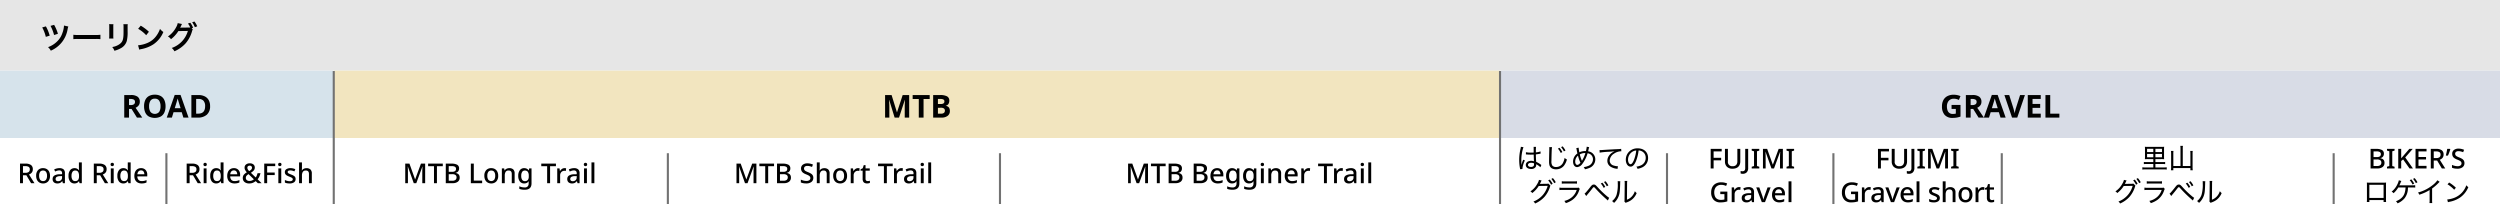 <svg xmlns="http://www.w3.org/2000/svg" width="1187.4" height="97.052" viewBox="0 0 1187.4 97.052"><g transform="translate(-3557.358 241)"><path d="M71.941,9.567v1.417H68.665a7.418,7.418,0,0,1-1.222-.065v1.04a8.554,8.554,0,0,1,1.222-.065h3.276v1.638H68.158a9.8,9.8,0,0,1-1.43-.078v1.092a10.421,10.421,0,0,1,1.456-.091h8.7a10.046,10.046,0,0,1,1.43.091V13.454a9.762,9.762,0,0,1-1.4.078H72.929V11.894h3.432a8.285,8.285,0,0,1,1.2.065v-1.04a7.162,7.162,0,0,1-1.2.065H72.929V9.567h2.678a10.231,10.231,0,0,1,1.482.065,10.641,10.641,0,0,1-.052-1.365V5.1A11.27,11.27,0,0,1,77.089,3.7a10.247,10.247,0,0,1-1.469.065H69.38A9.617,9.617,0,0,1,67.937,3.7a12.349,12.349,0,0,1,.052,1.417V8.267a11.458,11.458,0,0,1-.052,1.365,12.859,12.859,0,0,1,1.5-.065Zm0-4.888V6.226H68.977V4.679Zm.988,0h3.12V6.226h-3.12ZM71.941,7.11V8.7H68.977V7.11Zm.988,0h3.12V8.7h-3.12ZM84.85,12.83H81.444V6.941a8.912,8.912,0,0,1,.065-1.261h-1.2A9.2,9.2,0,0,1,80.4,6.967V13.48a9.815,9.815,0,0,1-.091,1.378h1.131v-1.04h8.112v1.04h1.131a8.534,8.534,0,0,1-.091-1.43V6.915a7.981,7.981,0,0,1,.078-1.235h-1.2A7.906,7.906,0,0,1,89.556,6.9V12.83H85.929V4.523a5.978,5.978,0,0,1,.091-1.235H84.759a7.245,7.245,0,0,1,.091,1.235ZM62.373,19.678a9.074,9.074,0,0,1,1.352,2.054l.767-.429a10.173,10.173,0,0,0-1.365-2.015Zm1.508-.7a9.527,9.527,0,0,1,1.339,2.015l.754-.429a9.7,9.7,0,0,0-1.365-1.976Zm-1.352,2.236a1.47,1.47,0,0,1-.559.065l-3.081.052a1.833,1.833,0,0,0-.481.039,11.746,11.746,0,0,0,.572-1.131,1.942,1.942,0,0,1,.286-.507l-1.274-.3a5.5,5.5,0,0,1-.78,1.846A9.9,9.9,0,0,1,53.923,24.9a2.387,2.387,0,0,1,.884.793,12.834,12.834,0,0,0,3.081-3.354l4.251-.065a11.47,11.47,0,0,1-2.223,4.238,11.041,11.041,0,0,1-4.55,3.211,2.475,2.475,0,0,1,.78.936A12.79,12.79,0,0,0,60.7,27.4a13.25,13.25,0,0,0,2.535-4.667,1.237,1.237,0,0,1,.221-.533Zm6.305.026a11.643,11.643,0,0,1,1.482-.065h4.251a11.155,11.155,0,0,1,1.482.065v-1.17a7.715,7.715,0,0,1-1.495.091H70.329a7.259,7.259,0,0,1-1.5-.091ZM67.716,24.28a12.631,12.631,0,0,1,1.638-.065h6.565A7.47,7.47,0,0,1,73.8,27.53a8.452,8.452,0,0,1-3.77,1.9,3.3,3.3,0,0,1,.689,1.066A11.717,11.717,0,0,0,73.9,28.921a8.8,8.8,0,0,0,3.133-4.355,3.176,3.176,0,0,1,.364-.819l-.559-.65a2.839,2.839,0,0,1-1.027.1H69.367a9.507,9.507,0,0,1-1.651-.091ZM80.443,27.1l.39-.494c.793-.923,1.716-2.067,2.34-2.873l.481-.624a.513.513,0,0,1,.39-.208c.169,0,.312.078.52.312a59.624,59.624,0,0,0,4.953,4.953l1.209,1.066.6-1.3a7.868,7.868,0,0,1-1.131-.832,43.632,43.632,0,0,1-4.381-4.225c-.949-1.053-1.2-1.222-1.755-1.222-.611,0-.962.247-1.716,1.235-.715.936-1.872,2.314-2.249,2.691a1.818,1.818,0,0,1-.442.338Zm6.916-5.941a9.074,9.074,0,0,1,1.352,2.054l.767-.429a10.173,10.173,0,0,0-1.365-2.015Zm1.508-.7a9.527,9.527,0,0,1,1.339,2.015l.754-.429A9.7,9.7,0,0,0,89.6,20.068Zm6.513-.429a6.491,6.491,0,0,1,.039,1.027,17.447,17.447,0,0,1-.572,5.473A6.249,6.249,0,0,1,92.7,29.506a3.149,3.149,0,0,1,.936.871A8.085,8.085,0,0,0,95.874,27.1c.481-1.313.585-2.262.689-5.863a6.753,6.753,0,0,1,.078-1.144Zm3.276-.1a5.527,5.527,0,0,1,.065,1.066v.286l-.078,7.358a3.034,3.034,0,0,1-.091,1.027l.611.676a2.4,2.4,0,0,1,.312-.143c.13-.052.26-.1.416-.156a8.935,8.935,0,0,0,1.833-.936A7.467,7.467,0,0,0,104.4,25.7a4.3,4.3,0,0,1-.858-.9,6.352,6.352,0,0,1-1.469,2.535,5.726,5.726,0,0,1-2.288,1.508l.065-7.553a7.5,7.5,0,0,1,.091-1.352Z" transform="translate(4508.155 -175)"/><path d="M0-37H158.309V-4.9H0Z" transform="translate(3557.358 -170.56)" fill="#d6e3eb"/><path d="M0-37H554V-4.9H0Z" transform="translate(3715.878 -170.56)" fill="#f2e5bf"/><path d="M0-37H474.672V-4.9H0Z" transform="translate(4270.086 -170.56)" fill="#d8dce6"/><path d="M12.18,4.718a4.27,4.27,0,0,1,2.633.663A2.4,2.4,0,0,1,15.664,7.4a2.531,2.531,0,0,1-.26,1.2,2.355,2.355,0,0,1-.682.8,3.567,3.567,0,0,1-.877.481L16.444,14H14.832L12.6,10.243H10.984V14H9.58V4.718Zm-.091,1.2h-1.1V9.073h1.17a2.451,2.451,0,0,0,1.573-.41,1.488,1.488,0,0,0,.494-1.215,1.322,1.322,0,0,0-.52-1.183A2.926,2.926,0,0,0,12.089,5.914ZM23.828,10.49a3.766,3.766,0,0,1-.9,2.691,3.169,3.169,0,0,1-2.418.949,3.315,3.315,0,0,1-1.684-.422,2.957,2.957,0,0,1-1.157-1.235,4.256,4.256,0,0,1-.422-1.983,3.777,3.777,0,0,1,.884-2.684,3.155,3.155,0,0,1,2.418-.943,3.341,3.341,0,0,1,1.7.423,2.966,2.966,0,0,1,1.157,1.228A4.216,4.216,0,0,1,23.828,10.49Zm-5.161,0a3.266,3.266,0,0,0,.448,1.846A1.6,1.6,0,0,0,20.539,13a1.6,1.6,0,0,0,1.424-.663,3.266,3.266,0,0,0,.448-1.846,3.2,3.2,0,0,0-.448-1.84,1.627,1.627,0,0,0-1.437-.643,1.6,1.6,0,0,0-1.417.643A3.232,3.232,0,0,0,18.667,10.49Zm9.62-3.627a2.9,2.9,0,0,1,1.97.579,2.3,2.3,0,0,1,.656,1.813V14h-.975l-.273-.975h-.052a3.131,3.131,0,0,1-.955.839,2.977,2.977,0,0,1-1.385.267,2.393,2.393,0,0,1-1.573-.514,1.96,1.96,0,0,1-.624-1.606,1.845,1.845,0,0,1,.813-1.631,4.72,4.72,0,0,1,2.476-.6l1.2-.039v-.39A1.413,1.413,0,0,0,29.21,8.26a1.418,1.418,0,0,0-.988-.319A3.39,3.39,0,0,0,27.2,8.1a6.979,6.979,0,0,0-.949.377l-.442-1a5.609,5.609,0,0,1,1.138-.436A5.091,5.091,0,0,1,28.287,6.863Zm1.261,3.77-.936.026a3.086,3.086,0,0,0-1.658.4,1.143,1.143,0,0,0-.461.962.932.932,0,0,0,.325.793,1.359,1.359,0,0,0,.845.247,2.015,2.015,0,0,0,1.346-.455,1.685,1.685,0,0,0,.54-1.365Zm5.889,3.5a2.535,2.535,0,0,1-2.041-.91,4.107,4.107,0,0,1-.767-2.7,4.136,4.136,0,0,1,.78-2.73,2.558,2.558,0,0,1,2.054-.923,2.532,2.532,0,0,1,1.3.3,2.675,2.675,0,0,1,.819.728h.078q-.026-.182-.065-.533a5.63,5.63,0,0,1-.039-.611V4.12h1.378V14H37.855l-.234-.936h-.065a2.6,2.6,0,0,1-.806.754A2.475,2.475,0,0,1,35.438,14.13ZM35.763,13a1.651,1.651,0,0,0,1.423-.559,2.943,2.943,0,0,0,.423-1.7v-.208a3.655,3.655,0,0,0-.4-1.885,1.572,1.572,0,0,0-1.462-.65,1.412,1.412,0,0,0-1.274.676,3.48,3.48,0,0,0-.429,1.872,3.247,3.247,0,0,0,.429,1.82A1.448,1.448,0,0,0,35.763,13ZM47.229,4.718a4.27,4.27,0,0,1,2.632.663A2.4,2.4,0,0,1,50.713,7.4a2.531,2.531,0,0,1-.26,1.2,2.355,2.355,0,0,1-.682.8,3.567,3.567,0,0,1-.877.481L51.493,14H49.881l-2.236-3.757H46.033V14h-1.4V4.718Zm-.091,1.2h-1.1V9.073H47.2a2.451,2.451,0,0,0,1.573-.41,1.488,1.488,0,0,0,.494-1.215,1.322,1.322,0,0,0-.52-1.183A2.926,2.926,0,0,0,47.138,5.914ZM53.4,4.328a.864.864,0,0,1,.546.182.728.728,0,0,1,.234.611.731.731,0,0,1-.234.6.845.845,0,0,1-.546.189.863.863,0,0,1-.559-.189.731.731,0,0,1-.234-.6.728.728,0,0,1,.234-.611A.883.883,0,0,1,53.4,4.328Zm.676,2.665V14H52.7V6.993Zm4.563,7.137a2.535,2.535,0,0,1-2.041-.91,4.107,4.107,0,0,1-.767-2.7,4.136,4.136,0,0,1,.78-2.73,2.558,2.558,0,0,1,2.054-.923,2.532,2.532,0,0,1,1.3.3,2.675,2.675,0,0,1,.819.728h.078q-.026-.182-.065-.533a5.63,5.63,0,0,1-.039-.611V4.12h1.378V14H61.061l-.234-.936h-.065a2.6,2.6,0,0,1-.806.754A2.475,2.475,0,0,1,58.643,14.13ZM58.968,13a1.651,1.651,0,0,0,1.423-.559,2.943,2.943,0,0,0,.423-1.7v-.208a3.655,3.655,0,0,0-.4-1.885,1.572,1.572,0,0,0-1.462-.65,1.412,1.412,0,0,0-1.274.676,3.48,3.48,0,0,0-.429,1.872,3.247,3.247,0,0,0,.429,1.82A1.448,1.448,0,0,0,58.968,13Zm8.086-6.136a2.822,2.822,0,0,1,2.171.852,3.27,3.27,0,0,1,.793,2.32v.754H65.312a2.406,2.406,0,0,0,.565,1.651,1.981,1.981,0,0,0,1.514.572,5.29,5.29,0,0,0,1.2-.123,6.191,6.191,0,0,0,1.085-.371v1.144a4.9,4.9,0,0,1-1.066.358,6.363,6.363,0,0,1-1.274.111,3.853,3.853,0,0,1-1.794-.4,2.863,2.863,0,0,1-1.215-1.2,4.064,4.064,0,0,1-.436-1.976,4.567,4.567,0,0,1,.4-2A2.925,2.925,0,0,1,65.4,7.3,3.1,3.1,0,0,1,67.053,6.863Zm0,1.066a1.549,1.549,0,0,0-1.189.481,2.228,2.228,0,0,0-.526,1.365h3.3a2.231,2.231,0,0,0-.4-1.332A1.388,1.388,0,0,0,67.053,7.929Z" transform="translate(3557.281 -168)"/><path d="M62.13,5.29a5.33,5.33,0,0,1,3.233.8A2.844,2.844,0,0,1,66.4,8.5a2.8,2.8,0,0,1-.277,1.283,2.915,2.915,0,0,1-.735.93,4.341,4.341,0,0,1-.982.623L67.56,16H65.04l-2.55-4.11H61.275V16H59.01V5.29Zm-.165,1.86h-.69v2.895h.735a2.685,2.685,0,0,0,1.613-.375,1.314,1.314,0,0,0,.487-1.11,1.175,1.175,0,0,0-.525-1.087A3.174,3.174,0,0,0,61.965,7.15ZM78.63,10.63a7.124,7.124,0,0,1-.548,2.9A4.182,4.182,0,0,1,76.4,15.46a6.324,6.324,0,0,1-5.745,0,4.176,4.176,0,0,1-1.68-1.935,7.178,7.178,0,0,1-.548-2.91,7.071,7.071,0,0,1,.548-2.895,4.146,4.146,0,0,1,1.68-1.913,5.523,5.523,0,0,1,2.887-.682,5.45,5.45,0,0,1,2.865.682,4.152,4.152,0,0,1,1.673,1.92A7.124,7.124,0,0,1,78.63,10.63Zm-7.815,0a4.724,4.724,0,0,0,.645,2.648,2.714,2.714,0,0,0,4.155,0,4.812,4.812,0,0,0,.63-2.648,4.812,4.812,0,0,0-.63-2.647,2.284,2.284,0,0,0-2.07-.967,2.322,2.322,0,0,0-2.085.967A4.724,4.724,0,0,0,70.815,10.63ZM87.1,16l-.78-2.55h-3.9L81.645,16H79.2L82.98,5.245h2.775L89.55,16Zm-1.32-4.455L85,9.055Q84.93,8.8,84.81,8.41t-.24-.8q-.12-.4-.195-.7-.075.3-.2.743t-.24.84q-.112.4-.173.563l-.765,2.49Zm14-1.005a5.183,5.183,0,0,1-1.545,4.088A6.26,6.26,0,0,1,93.93,16H90.9V5.29h3.36a6.621,6.621,0,0,1,2.918.6A4.387,4.387,0,0,1,99.1,7.66,5.632,5.632,0,0,1,99.78,10.54Zm-2.355.06a3.736,3.736,0,0,0-.78-2.61,2.94,2.94,0,0,0-2.265-.84H93.165v6.975h.975Q97.425,14.125,97.425,10.6Z" transform="translate(3557.358 -201.148)"/><path d="M266.391,16l-2.58-8.4h-.06l.045.9q.03.6.06,1.29t.03,1.23V16h-2.025V5.29h3.09l2.535,8.19h.045l2.685-8.19h3.09V16h-2.115V10.93q0-.51.023-1.17t.045-1.253q.022-.592.038-.892h-.06L268.476,16Zm13.74,0h-2.265V7.18h-2.91V5.29h8.085V7.18h-2.91Zm4.56-10.71h3.33a6.922,6.922,0,0,1,3.233.6,2.2,2.2,0,0,1,1.1,2.115,2.688,2.688,0,0,1-.428,1.545,1.768,1.768,0,0,1-1.223.765v.075a3.343,3.343,0,0,1,.967.383,1.812,1.812,0,0,1,.7.773,3.035,3.035,0,0,1,.255,1.35,2.731,2.731,0,0,1-1.057,2.28A4.553,4.553,0,0,1,288.7,16h-4.005Zm2.265,4.245h1.32a2.263,2.263,0,0,0,1.372-.307,1.113,1.113,0,0,0,.383-.922.952.952,0,0,0-.45-.885,2.87,2.87,0,0,0-1.425-.27h-1.2Zm0,1.8v2.79h1.485a2.015,2.015,0,0,0,1.425-.4,1.415,1.415,0,0,0,.4-1.057,1.233,1.233,0,0,0-.413-.968,2.28,2.28,0,0,0-1.492-.367Z" transform="translate(3715.878 -201.148)"/><path d="M214.184,9.985h4.245v5.55a12.185,12.185,0,0,1-1.755.45,11.638,11.638,0,0,1-2.055.165,4.749,4.749,0,0,1-3.69-1.41,5.888,5.888,0,0,1-1.29-4.11,6.185,6.185,0,0,1,.645-2.91,4.5,4.5,0,0,1,1.9-1.905,6.36,6.36,0,0,1,3.052-.675,7.858,7.858,0,0,1,1.68.18,7.762,7.762,0,0,1,1.5.48l-.75,1.815a5.49,5.49,0,0,0-1.125-.42,5.19,5.19,0,0,0-1.32-.165,3.2,3.2,0,0,0-1.717.45,2.978,2.978,0,0,0-1.125,1.275,4.376,4.376,0,0,0-.4,1.92,5.592,5.592,0,0,0,.285,1.86,2.432,2.432,0,0,0,2.505,1.725,6.135,6.135,0,0,0,.81-.045q.33-.045.63-.105V11.875h-2.025Zm9.915-4.7a5.33,5.33,0,0,1,3.232.8A2.844,2.844,0,0,1,228.374,8.5a2.8,2.8,0,0,1-.277,1.283,2.915,2.915,0,0,1-.735.93,4.342,4.342,0,0,1-.982.623L229.529,16h-2.52l-2.55-4.11h-1.215V16h-2.265V5.29Zm-.165,1.86h-.69v2.895h.735a2.685,2.685,0,0,0,1.612-.375,1.314,1.314,0,0,0,.488-1.11,1.175,1.175,0,0,0-.525-1.087A3.175,3.175,0,0,0,223.934,7.15Zm13.5,8.85-.78-2.55h-3.9l-.78,2.55h-2.445l3.78-10.755h2.775L239.879,16Zm-1.32-4.455-.78-2.49q-.075-.255-.195-.645t-.24-.8q-.12-.4-.195-.7-.075.3-.2.743t-.24.84q-.112.4-.173.563l-.765,2.49ZM249.029,5.29,245.384,16h-2.475l-3.63-10.71h2.295l2.01,6.375.165.608q.12.443.24.93a8.13,8.13,0,0,1,.165.818q.045-.33.158-.818t.225-.93q.112-.443.173-.608l2.025-6.375ZM256.544,16h-6.165V5.29h6.165V7.15h-3.9V9.505h3.63v1.86h-3.63v2.76h3.9Zm2.235,0V5.29h2.265v8.835h4.35V16Z" transform="translate(4270.086 -201.148)"/><path d="M17.536,4.718h2.717a5.546,5.546,0,0,1,2.685.52,1.89,1.89,0,0,1,.916,1.794,2.1,2.1,0,0,1-.435,1.352,1.957,1.957,0,0,1-1.242.689v.065a3.461,3.461,0,0,1,.995.344,1.776,1.776,0,0,1,.708.689,2.332,2.332,0,0,1,.26,1.176,2.343,2.343,0,0,1-.884,1.963A3.792,3.792,0,0,1,20.864,14H17.536Zm1.4,3.874h1.547a2.372,2.372,0,0,0,1.5-.351A1.294,1.294,0,0,0,22.4,7.2a1.076,1.076,0,0,0-.5-.995A3.1,3.1,0,0,0,20.331,5.9H18.94Zm0,1.144V12.83h1.7a2.2,2.2,0,0,0,1.567-.442,1.569,1.569,0,0,0,.448-1.17,1.365,1.365,0,0,0-.462-1.073,2.509,2.509,0,0,0-1.645-.41ZM28.924,14h-3.6v-.806l1.105-.325V5.862l-1.105-.338V4.718h3.6v.806l-1.092.338v7.007l1.092.325Zm8.723,0H36.022L32.98,9.723l-.91.754V14h-1.4V4.718h1.4V9.2q.325-.39.676-.78t.676-.793l2.509-2.912h1.612L33.994,8.774Zm6.461,0H38.882V4.718h5.226v1.2H40.286V8.566h3.588V9.749H40.286v3.042h3.822Zm4.615-9.282a4.27,4.27,0,0,1,2.632.663A2.4,2.4,0,0,1,52.207,7.4a2.531,2.531,0,0,1-.26,1.2,2.355,2.355,0,0,1-.682.8,3.567,3.567,0,0,1-.877.481L52.987,14H51.375l-2.236-3.757H47.527V14h-1.4V4.718Zm-.091,1.2h-1.1V9.073H48.7a2.451,2.451,0,0,0,1.573-.41,1.488,1.488,0,0,0,.494-1.215,1.322,1.322,0,0,0-.52-1.183A2.926,2.926,0,0,0,48.632,5.914Zm6.669-1.2.091.143a13.266,13.266,0,0,1-.481,1.515Q54.6,7.2,54.275,7.9h-1q.182-.741.364-1.625t.286-1.56Zm6.812,6.773a2.324,2.324,0,0,1-.9,1.937,3.889,3.889,0,0,1-2.457.7,7.813,7.813,0,0,1-1.43-.123,4.289,4.289,0,0,1-1.131-.358V12.323a8.14,8.14,0,0,0,1.222.422,5.491,5.491,0,0,0,1.43.189,2.265,2.265,0,0,0,1.4-.364,1.172,1.172,0,0,0,.468-.975,1.213,1.213,0,0,0-.208-.722,1.964,1.964,0,0,0-.669-.546,10.152,10.152,0,0,0-1.2-.54,6.308,6.308,0,0,1-1.209-.611,2.572,2.572,0,0,1-.832-.871,2.519,2.519,0,0,1-.3-1.274,2.15,2.15,0,0,1,.832-1.794,3.447,3.447,0,0,1,2.184-.65,5.924,5.924,0,0,1,1.4.156,8,8,0,0,1,1.229.4L61.5,6.3a8.187,8.187,0,0,0-1.085-.364A4.521,4.521,0,0,0,59.279,5.8a1.777,1.777,0,0,0-1.17.338,1.1,1.1,0,0,0-.4.884,1.272,1.272,0,0,0,.195.721,1.769,1.769,0,0,0,.624.533,9.172,9.172,0,0,0,1.131.514,8.488,8.488,0,0,1,1.332.656,2.445,2.445,0,0,1,.839.832A2.369,2.369,0,0,1,62.113,11.491ZM23.705,29.025v.91h1.2a10.521,10.521,0,0,1-.052-1.287v-6.76A9.167,9.167,0,0,1,24.9,20.7a10.937,10.937,0,0,1-1.287.052H17.049c-.6,0-.9-.013-1.3-.039a8.941,8.941,0,0,1,.052,1.17v6.773a10.551,10.551,0,0,1-.052,1.274h1.2v-.91Zm0-1.027h-6.76V21.784h6.76Zm11.6-4.953h1.807a10.517,10.517,0,0,1,1.625.052l-.013-1.144a10.057,10.057,0,0,1-1.6.078H31.778c-.351,0-.546.013-.6.013a10.358,10.358,0,0,0,.65-1.4,4.159,4.159,0,0,1,.325-.676l-1.2-.351a7.323,7.323,0,0,1-.663,1.846,9.774,9.774,0,0,1-2.769,3.575,2.477,2.477,0,0,1,.923.728,11.206,11.206,0,0,0,2.236-2.717h3.458c-.117,2.3-.676,3.8-1.859,4.9a7.393,7.393,0,0,1-2.717,1.625,2.452,2.452,0,0,1,.767,1.014,8.845,8.845,0,0,0,3.341-2.418,7.746,7.746,0,0,0,1.6-4.758Zm2.4-4.069a9.527,9.527,0,0,1,1.339,2.015l.754-.429a9.7,9.7,0,0,0-1.365-1.976Zm-1.586.6a9.074,9.074,0,0,1,1.352,2.054l.767-.429a10.174,10.174,0,0,0-1.365-2.015Zm13.156.039a10.7,10.7,0,0,1-2.457,2.457,18.618,18.618,0,0,1-6.773,3.367,3.227,3.227,0,0,1,.611,1.04,20.288,20.288,0,0,0,4.914-2.223v4.68a8.616,8.616,0,0,1-.078,1.521h1.326a10.735,10.735,0,0,1-.065-1.534V23.526a21.758,21.758,0,0,0,3.12-2.717,4.775,4.775,0,0,1,.468-.442Zm4.8,1.937a14.434,14.434,0,0,1,3.172,2.574l.793-.975a17.986,17.986,0,0,0-3.2-2.47Zm.195,8.489a7.026,7.026,0,0,1,.806-.208,13.268,13.268,0,0,0,4.875-1.95,11.316,11.316,0,0,0,4.017-5.005,3.305,3.305,0,0,1-.962-.9,9.735,9.735,0,0,1-5.265,5.785,11.848,11.848,0,0,1-3.809.975Z" transform="translate(4665.758 -175)"/><path d="M38.206,14,35.4,6.109h-.052q.026.273.046.708t.032.949q.013.513.013.994V14H34.163V4.718h2l2.665,7.449h.052l2.743-7.449h2V14H42.262V8.683q0-.455.02-.936t.039-.91l.033-.715H42.3L39.415,14Zm11.011,0h-1.4V5.927H45.031V4.718H52V5.927H49.217Zm4.2-9.282h2.717a5.546,5.546,0,0,1,2.685.52,1.89,1.89,0,0,1,.917,1.794A2.1,2.1,0,0,1,59.3,8.384a1.957,1.957,0,0,1-1.242.689v.065a3.461,3.461,0,0,1,.994.344,1.776,1.776,0,0,1,.708.689,2.331,2.331,0,0,1,.26,1.176,2.343,2.343,0,0,1-.884,1.963A3.792,3.792,0,0,1,56.744,14H53.416Zm1.4,3.874h1.547a2.372,2.372,0,0,0,1.5-.351,1.294,1.294,0,0,0,.41-1.04,1.076,1.076,0,0,0-.5-.995A3.1,3.1,0,0,0,56.211,5.9H54.82Zm0,1.144V12.83h1.7a2.2,2.2,0,0,0,1.567-.442,1.569,1.569,0,0,0,.448-1.17,1.365,1.365,0,0,0-.461-1.073,2.509,2.509,0,0,0-1.645-.41ZM65.324,14V4.718h1.4v8.073h3.965V14Zm12.987-3.51a3.766,3.766,0,0,1-.9,2.691A3.169,3.169,0,0,1,75,14.13a3.315,3.315,0,0,1-1.684-.422,2.957,2.957,0,0,1-1.157-1.235,4.256,4.256,0,0,1-.423-1.983,3.777,3.777,0,0,1,.884-2.684,3.155,3.155,0,0,1,2.418-.943,3.341,3.341,0,0,1,1.7.423,2.966,2.966,0,0,1,1.157,1.228A4.216,4.216,0,0,1,78.311,10.49Zm-5.161,0a3.266,3.266,0,0,0,.448,1.846,1.86,1.86,0,0,0,2.847,0,3.266,3.266,0,0,0,.449-1.846,3.2,3.2,0,0,0-.449-1.84,1.627,1.627,0,0,0-1.436-.643,1.6,1.6,0,0,0-1.417.643A3.232,3.232,0,0,0,73.15,10.49ZM83.6,6.863a2.632,2.632,0,0,1,1.872.611,2.588,2.588,0,0,1,.65,1.963V14H84.759V9.632q0-1.638-1.443-1.638a1.618,1.618,0,0,0-1.476.637,3.4,3.4,0,0,0-.41,1.833V14H80.053V6.993h1.092l.195.936h.078a2.028,2.028,0,0,1,.929-.806A3.083,3.083,0,0,1,83.6,6.863Zm7.059,0a2.807,2.807,0,0,1,1.222.26,2.373,2.373,0,0,1,.923.793h.065l.156-.923h1.118v7.1q0,3.029-3.237,3.029a8.654,8.654,0,0,1-1.391-.1,5.258,5.258,0,0,1-1.17-.325V15.482a4.891,4.891,0,0,0,1.215.41,7.117,7.117,0,0,0,1.424.136,1.756,1.756,0,0,0,1.32-.488,1.884,1.884,0,0,0,.474-1.372v-.234q0-.169.013-.442t.026-.416h-.052a2.234,2.234,0,0,1-.89.8,2.77,2.77,0,0,1-1.215.253,2.485,2.485,0,0,1-2.074-.956,4.217,4.217,0,0,1-.747-2.658,4.309,4.309,0,0,1,.747-2.672A2.46,2.46,0,0,1,90.661,6.863Zm.286,1.144a1.423,1.423,0,0,0-1.254.643,3.354,3.354,0,0,0-.436,1.879,3.292,3.292,0,0,0,.436,1.859,1.452,1.452,0,0,0,1.28.637,1.754,1.754,0,0,0,1.41-.526,2.648,2.648,0,0,0,.449-1.722v-.26a3.168,3.168,0,0,0-.455-1.931A1.708,1.708,0,0,0,90.947,8.007ZM102.959,14h-1.4V5.927H98.773V4.718h6.968V5.927h-2.782Zm6.851-7.137a4.219,4.219,0,0,1,.767.065l-.143,1.287a2.689,2.689,0,0,0-.7-.091,1.951,1.951,0,0,0-1.722,1.007,2.329,2.329,0,0,0-.28,1.176V14h-1.378V6.993h1.092l.182,1.248h.052a3.242,3.242,0,0,1,.871-.969A2.045,2.045,0,0,1,109.81,6.863Zm4.524,0a2.9,2.9,0,0,1,1.97.579,2.3,2.3,0,0,1,.656,1.813V14h-.975l-.273-.975h-.052a3.131,3.131,0,0,1-.956.839,2.977,2.977,0,0,1-1.384.267,2.393,2.393,0,0,1-1.573-.514,1.96,1.96,0,0,1-.624-1.606,1.845,1.845,0,0,1,.813-1.631,4.72,4.72,0,0,1,2.477-.6l1.2-.039v-.39a1.413,1.413,0,0,0-.351-1.085,1.418,1.418,0,0,0-.988-.319,3.39,3.39,0,0,0-1.027.156,6.979,6.979,0,0,0-.949.377l-.442-1a5.609,5.609,0,0,1,1.137-.436A5.091,5.091,0,0,1,114.334,6.863Zm1.261,3.77-.936.026a3.086,3.086,0,0,0-1.658.4,1.143,1.143,0,0,0-.462.962.932.932,0,0,0,.325.793,1.359,1.359,0,0,0,.845.247,2.015,2.015,0,0,0,1.346-.455,1.685,1.685,0,0,0,.539-1.365Zm4.186-6.3a.864.864,0,0,1,.546.182.728.728,0,0,1,.234.611.731.731,0,0,1-.234.6.845.845,0,0,1-.546.189.863.863,0,0,1-.559-.189.731.731,0,0,1-.234-.6.728.728,0,0,1,.234-.611A.883.883,0,0,1,119.781,4.328Zm.676,2.665V14h-1.378V6.993ZM123.993,14h-1.378V4.12h1.378Z" transform="translate(3715.668 -168)"/><path d="M12.291,7.357a.1.1,0,0,1,.052-.013.6.6,0,0,1,.13.013,2.256,2.256,0,0,1,.234.013c.039,0,.182.013.39.026.468.039.949.052,1.469.052.481,0,.806-.013,1.43-.039.065,2.106.091,2.925.13,3.211a3.656,3.656,0,0,0-1.352-.234c-1.482,0-2.535.806-2.535,1.937,0,1.183.962,1.924,2.509,1.924a2.34,2.34,0,0,0,2.275-1.092,2.178,2.178,0,0,0,.156-.9,2.013,2.013,0,0,0-.013-.273c.065.039.065.052.117.078a1.51,1.51,0,0,1,.143.091,7.779,7.779,0,0,1,1.352.923,3.618,3.618,0,0,1,.39.377l.468-1.105a1.374,1.374,0,0,1-.338-.221,10.291,10.291,0,0,0-2.132-1.248c-.13-2.2-.13-2.353-.143-3.549a17.822,17.822,0,0,0,2.054-.338,1.852,1.852,0,0,1,.208-.039l-.052-1.04a9.577,9.577,0,0,1-2.21.468V5.654a14.312,14.312,0,0,1,.078-1.9H15.944c.013.13.026.325.026.559.013.9.013.9.013,2.145-.429.013-.728.026-1.235.026a10.453,10.453,0,0,1-2.444-.2Zm3.861,4.225v.377a1.454,1.454,0,0,1-.221.91A1.7,1.7,0,0,1,14.7,13.3c-.845,0-1.417-.39-1.417-.975,0-.611.611-1,1.547-1A3.339,3.339,0,0,1,16.152,11.582Zm-5.993.7v-.312a2.032,2.032,0,0,0-.013-.325c-.013-.6-.026-1.235-.026-1.534A19.067,19.067,0,0,1,11.134,3.9L9.9,3.73a3.909,3.909,0,0,1-.143.871,22.5,22.5,0,0,0-.65,5.33,20.8,20.8,0,0,0,.364,3.952,2.3,2.3,0,0,1,.065.481l1.131-.091a1.469,1.469,0,0,1-.026-.286,11.237,11.237,0,0,1,1.17-3.77l-.819-.364c-.039.117-.052.156-.117.312A13.545,13.545,0,0,0,10.2,12.3ZM23.367,3.873a4.4,4.4,0,0,1,.039.715l-.013.871c-.091,4.082-.1,4.485-.1,5.278a6.678,6.678,0,0,0,.182,1.729,2.645,2.645,0,0,0,.962,1.378,3.746,3.746,0,0,0,2.171.572A4.691,4.691,0,0,0,30.3,12.778a7.985,7.985,0,0,0,1.469-3.055,3.589,3.589,0,0,1-1.105-.741,7.51,7.51,0,0,1-.637,2.093,3.628,3.628,0,0,1-3.341,2.249,2.19,2.19,0,0,1-1.9-.767,3.662,3.662,0,0,1-.364-2.093c0-.884.078-4.03.13-4.979a12.245,12.245,0,0,1,.143-1.6Zm4.121.715A9.074,9.074,0,0,1,28.84,6.642l.767-.429A10.174,10.174,0,0,0,28.242,4.2ZM29,3.886A9.527,9.527,0,0,1,30.335,5.9l.754-.429A9.7,9.7,0,0,0,29.724,3.5ZM41.19,3.678a14.067,14.067,0,0,1-.39,2.067h-.364a6.494,6.494,0,0,0-2.756.6,15.393,15.393,0,0,1-.338-2.21l-1.131.221a3.007,3.007,0,0,1,.169.7c.117.65.286,1.482.377,1.82a4.817,4.817,0,0,0-1.3,1.326,4.666,4.666,0,0,0-.767,2.522c0,1.586.793,2.652,1.963,2.652a3.431,3.431,0,0,0,2.457-1.56A15.463,15.463,0,0,0,41.58,6.8a2.833,2.833,0,0,1,2.561,2.86A3.376,3.376,0,0,1,41.7,12.869a6.284,6.284,0,0,1-1.989.481,2.416,2.416,0,0,1,.6,1.053,9.832,9.832,0,0,0,1.989-.585,4.364,4.364,0,0,0,2.951-4.1A3.833,3.833,0,0,0,41.84,5.875c.052-.208.065-.273.169-.663a6.031,6.031,0,0,1,.351-1.3ZM37.03,7.929a16.36,16.36,0,0,0,1.17,3.354c-.546.676-1.053,1.027-1.495,1.027-.6,0-1-.637-1-1.573A3.674,3.674,0,0,1,37.03,7.929Zm1.872,2.5a2.461,2.461,0,0,0-.078-.234,18.331,18.331,0,0,1-.936-2.86,4.69,4.69,0,0,1,2.405-.637h.247a15.248,15.248,0,0,1-1.508,3.484,1.658,1.658,0,0,0-.091.156.22.22,0,0,1-.026.065ZM47.326,6.5A36.516,36.516,0,0,1,51.6,6.083a28.161,28.161,0,0,0,2.86-.286c-2.2.988-3.484,2.691-3.484,4.576a3.234,3.234,0,0,0,1.547,2.808,6.943,6.943,0,0,0,2.873.962c.208.039.26.039.416.078L56,12.96a6.519,6.519,0,0,1-1.95-.325,2.415,2.415,0,0,1-1.95-2.366,4.137,4.137,0,0,1,2.054-3.3,6.173,6.173,0,0,1,3.315-1.118h.156l-.091-1.157a9.44,9.44,0,0,1-1.521.13c-2.145.1-5.707.3-7.527.429-.4.026-.572.039-.754.039-.078,0-.195,0-.468-.013Zm17.42,6.643a2.55,2.55,0,0,1,.559,1.053,8.6,8.6,0,0,0,2.171-.676,4.8,4.8,0,0,0,2.847-4.5c0-2.743-1.963-4.563-4.914-4.563a5.555,5.555,0,0,0-4.277,1.755,5.411,5.411,0,0,0-1.391,3.64c0,1.9.962,3.289,2.275,3.289.975,0,1.755-.78,2.5-2.483a18.9,18.9,0,0,0,1.3-5.2,3.431,3.431,0,0,1,1.456.351,3.357,3.357,0,0,1,1.924,3.159,3.818,3.818,0,0,1-2.054,3.471A7.109,7.109,0,0,1,64.746,13.142Zm-.052-7.657a17.751,17.751,0,0,1-1.157,4.68C63,11.387,62.51,11.985,62,11.985c-.676,0-1.2-.936-1.2-2.119A4.437,4.437,0,0,1,62.835,6.1,3.677,3.677,0,0,1,64.694,5.485ZM22.873,19.678a9.074,9.074,0,0,1,1.352,2.054l.767-.429a10.174,10.174,0,0,0-1.365-2.015Zm1.508-.7a9.527,9.527,0,0,1,1.339,2.015l.754-.429a9.7,9.7,0,0,0-1.365-1.976Zm-1.352,2.236a1.47,1.47,0,0,1-.559.065l-3.081.052a1.833,1.833,0,0,0-.481.039,11.746,11.746,0,0,0,.572-1.131,1.942,1.942,0,0,1,.286-.507l-1.274-.3a5.5,5.5,0,0,1-.78,1.846A9.9,9.9,0,0,1,14.423,24.9a2.387,2.387,0,0,1,.884.793,12.834,12.834,0,0,0,3.081-3.354l4.251-.065a11.47,11.47,0,0,1-2.223,4.238,11.041,11.041,0,0,1-4.55,3.211,2.475,2.475,0,0,1,.78.936A12.79,12.79,0,0,0,21.2,27.4a13.25,13.25,0,0,0,2.535-4.667,1.237,1.237,0,0,1,.221-.533Zm6.305.026a11.643,11.643,0,0,1,1.482-.065h4.251a11.155,11.155,0,0,1,1.482.065v-1.17a7.716,7.716,0,0,1-1.495.091H30.829a7.259,7.259,0,0,1-1.5-.091ZM28.216,24.28a12.631,12.631,0,0,1,1.638-.065h6.565A7.47,7.47,0,0,1,34.3,27.53a8.452,8.452,0,0,1-3.77,1.9,3.3,3.3,0,0,1,.689,1.066A11.717,11.717,0,0,0,34.4,28.921a8.8,8.8,0,0,0,3.133-4.355,3.176,3.176,0,0,1,.364-.819l-.559-.65a2.839,2.839,0,0,1-1.027.1H29.867a9.507,9.507,0,0,1-1.651-.091ZM40.943,27.1l.39-.494c.793-.923,1.716-2.067,2.34-2.873l.481-.624a.513.513,0,0,1,.39-.208c.169,0,.312.078.52.312a59.625,59.625,0,0,0,4.953,4.953l1.209,1.066.6-1.3a7.868,7.868,0,0,1-1.131-.832,43.632,43.632,0,0,1-4.381-4.225c-.949-1.053-1.2-1.222-1.755-1.222-.611,0-.962.247-1.716,1.235-.715.936-1.872,2.314-2.249,2.691a1.818,1.818,0,0,1-.442.338Zm6.916-5.941a9.074,9.074,0,0,1,1.352,2.054l.767-.429a10.174,10.174,0,0,0-1.365-2.015Zm1.508-.7a9.527,9.527,0,0,1,1.339,2.015l.754-.429A9.7,9.7,0,0,0,50.1,20.068Zm6.513-.429a6.492,6.492,0,0,1,.039,1.027,17.447,17.447,0,0,1-.572,5.473A6.249,6.249,0,0,1,53.2,29.506a3.149,3.149,0,0,1,.936.871A8.085,8.085,0,0,0,56.374,27.1c.481-1.313.585-2.262.689-5.863a6.755,6.755,0,0,1,.078-1.144Zm3.276-.1a5.527,5.527,0,0,1,.065,1.066v.286l-.078,7.358a3.034,3.034,0,0,1-.091,1.027l.611.676a2.4,2.4,0,0,1,.312-.143c.13-.052.26-.1.416-.156a8.935,8.935,0,0,0,1.833-.936A7.467,7.467,0,0,0,64.9,25.7a4.3,4.3,0,0,1-.858-.9,6.352,6.352,0,0,1-1.469,2.535,5.726,5.726,0,0,1-2.288,1.508l.065-7.553a7.5,7.5,0,0,1,.091-1.352Z" transform="translate(4269.81 -175)"/><path d="M36.893,14,34.085,6.109h-.052q.026.273.046.708t.032.949q.013.513.013.994V14H32.85V4.718h2l2.665,7.449h.052l2.743-7.449h2V14H40.949V8.683q0-.455.02-.936t.039-.91l.032-.715h-.052L38.1,14ZM47.9,14H46.5V5.927H43.718V4.718h6.968V5.927H47.9Zm4.2-9.282H54.82a5.546,5.546,0,0,1,2.685.52,1.89,1.89,0,0,1,.917,1.794,2.1,2.1,0,0,1-.436,1.352,1.957,1.957,0,0,1-1.242.689v.065a3.461,3.461,0,0,1,.994.344,1.776,1.776,0,0,1,.708.689,2.331,2.331,0,0,1,.26,1.176,2.343,2.343,0,0,1-.884,1.963A3.792,3.792,0,0,1,55.431,14H52.1Zm1.4,3.874h1.547a2.372,2.372,0,0,0,1.5-.351,1.294,1.294,0,0,0,.41-1.04,1.076,1.076,0,0,0-.5-.995A3.1,3.1,0,0,0,54.9,5.9H53.507Zm0,1.144V12.83h1.7a2.2,2.2,0,0,0,1.567-.442,1.569,1.569,0,0,0,.448-1.17,1.365,1.365,0,0,0-.461-1.073,2.509,2.509,0,0,0-1.645-.41Zm15.834,1.755a2.324,2.324,0,0,1-.9,1.937,3.889,3.889,0,0,1-2.457.7,7.812,7.812,0,0,1-1.43-.123,4.289,4.289,0,0,1-1.131-.358V12.323a8.14,8.14,0,0,0,1.222.422,5.491,5.491,0,0,0,1.43.189,2.265,2.265,0,0,0,1.4-.364,1.172,1.172,0,0,0,.468-.975,1.213,1.213,0,0,0-.208-.722,1.964,1.964,0,0,0-.67-.546,10.151,10.151,0,0,0-1.2-.54,6.309,6.309,0,0,1-1.209-.611,2.572,2.572,0,0,1-.832-.871,2.519,2.519,0,0,1-.3-1.274,2.15,2.15,0,0,1,.832-1.794,3.447,3.447,0,0,1,2.184-.65,5.924,5.924,0,0,1,1.4.156,8,8,0,0,1,1.229.4L68.73,6.3a8.187,8.187,0,0,0-1.085-.364A4.521,4.521,0,0,0,66.507,5.8a1.777,1.777,0,0,0-1.17.338,1.1,1.1,0,0,0-.4.884,1.272,1.272,0,0,0,.195.721,1.769,1.769,0,0,0,.624.533,9.173,9.173,0,0,0,1.131.514,8.489,8.489,0,0,1,1.333.656,2.445,2.445,0,0,1,.839.832A2.369,2.369,0,0,1,69.341,11.491ZM72.383,4.12V6.759q0,.325-.026.65t-.052.533H72.4a2.121,2.121,0,0,1,.9-.8,2.845,2.845,0,0,1,1.229-.266,2.677,2.677,0,0,1,1.892.611,2.553,2.553,0,0,1,.657,1.95V14H75.711V9.632q0-1.638-1.443-1.638a1.6,1.6,0,0,0-1.482.65,3.485,3.485,0,0,0-.4,1.833V14H71V4.12ZM85.37,10.49a3.766,3.766,0,0,1-.9,2.691,3.169,3.169,0,0,1-2.418.949,3.315,3.315,0,0,1-1.684-.422,2.957,2.957,0,0,1-1.157-1.235,4.256,4.256,0,0,1-.423-1.983,3.777,3.777,0,0,1,.884-2.684,3.155,3.155,0,0,1,2.418-.943,3.341,3.341,0,0,1,1.7.423,2.966,2.966,0,0,1,1.157,1.228A4.216,4.216,0,0,1,85.37,10.49Zm-5.161,0a3.266,3.266,0,0,0,.449,1.846,1.86,1.86,0,0,0,2.847,0,3.266,3.266,0,0,0,.448-1.846A3.2,3.2,0,0,0,83.5,8.65a1.627,1.627,0,0,0-1.437-.643,1.6,1.6,0,0,0-1.417.643A3.232,3.232,0,0,0,80.209,10.49ZM90.57,6.863a4.219,4.219,0,0,1,.767.065l-.143,1.287a2.689,2.689,0,0,0-.7-.091A1.951,1.951,0,0,0,88.77,9.132a2.329,2.329,0,0,0-.28,1.176V14H87.112V6.993H88.2l.182,1.248h.052a3.242,3.242,0,0,1,.871-.969A2.045,2.045,0,0,1,90.57,6.863Zm4.589,6.149a3.085,3.085,0,0,0,1.053-.169v1.04a2.562,2.562,0,0,1-.6.175,4.038,4.038,0,0,1-.754.071,2.728,2.728,0,0,1-1.047-.195,1.569,1.569,0,0,1-.76-.676,2.628,2.628,0,0,1-.286-1.339V8.046h-.975V7.422l1.027-.52L93.3,5.42h.845V6.993h2V8.046h-2v3.848a1.135,1.135,0,0,0,.28.845A1.006,1.006,0,0,0,95.159,13.012Zm9.113.988h-1.4V5.927h-2.782V4.718h6.968V5.927h-2.782Zm6.851-7.137a4.219,4.219,0,0,1,.767.065l-.143,1.287a2.689,2.689,0,0,0-.7-.091,1.951,1.951,0,0,0-1.722,1.007,2.329,2.329,0,0,0-.28,1.176V14h-1.378V6.993h1.092l.182,1.248h.052a3.242,3.242,0,0,1,.871-.969A2.045,2.045,0,0,1,111.123,6.863Zm4.524,0a2.9,2.9,0,0,1,1.97.579,2.3,2.3,0,0,1,.656,1.813V14H117.3l-.273-.975h-.052a3.131,3.131,0,0,1-.956.839,2.977,2.977,0,0,1-1.384.267,2.393,2.393,0,0,1-1.573-.514,1.96,1.96,0,0,1-.624-1.606,1.845,1.845,0,0,1,.813-1.631,4.72,4.72,0,0,1,2.477-.6l1.2-.039v-.39a1.413,1.413,0,0,0-.351-1.085,1.418,1.418,0,0,0-.988-.319,3.39,3.39,0,0,0-1.027.156,6.979,6.979,0,0,0-.949.377l-.442-1a5.609,5.609,0,0,1,1.137-.436A5.091,5.091,0,0,1,115.647,6.863Zm1.261,3.77-.936.026a3.086,3.086,0,0,0-1.658.4,1.143,1.143,0,0,0-.462.962.932.932,0,0,0,.325.793,1.359,1.359,0,0,0,.845.247,2.015,2.015,0,0,0,1.346-.455,1.685,1.685,0,0,0,.539-1.365Zm4.186-6.3a.864.864,0,0,1,.546.182.728.728,0,0,1,.234.611.731.731,0,0,1-.234.6.845.845,0,0,1-.546.189.863.863,0,0,1-.559-.189.731.731,0,0,1-.234-.6.728.728,0,0,1,.234-.611A.883.883,0,0,1,121.094,4.328Zm.676,2.665V14h-1.378V6.993ZM125.306,14h-1.378V4.12h1.378Z" transform="translate(3874.309 -168)"/><path d="M64.888,14,62.08,6.109h-.052q.026.273.046.708t.032.949q.013.513.013.994V14H60.845V4.718h2l2.665,7.449h.052l2.743-7.449h2V14H68.944V8.683q0-.455.02-.936T69,6.837l.033-.715h-.052L66.1,14ZM75.9,14h-1.4V5.927H71.713V4.718h6.968V5.927H75.9Zm4.2-9.282h2.717a5.546,5.546,0,0,1,2.684.52,1.89,1.89,0,0,1,.917,1.794,2.1,2.1,0,0,1-.436,1.352,1.957,1.957,0,0,1-1.242.689v.065a3.461,3.461,0,0,1,.994.344,1.776,1.776,0,0,1,.709.689,2.332,2.332,0,0,1,.26,1.176,2.343,2.343,0,0,1-.884,1.963A3.792,3.792,0,0,1,83.426,14H80.1Zm1.4,3.874h1.547a2.372,2.372,0,0,0,1.5-.351,1.294,1.294,0,0,0,.41-1.04,1.076,1.076,0,0,0-.5-.995A3.1,3.1,0,0,0,82.893,5.9H81.5Zm0,1.144V12.83h1.7a2.2,2.2,0,0,0,1.566-.442,1.569,1.569,0,0,0,.449-1.17,1.365,1.365,0,0,0-.462-1.073,2.509,2.509,0,0,0-1.645-.41Zm10.5-5.018h2.717a5.546,5.546,0,0,1,2.684.52,1.89,1.89,0,0,1,.917,1.794,2.1,2.1,0,0,1-.436,1.352,1.957,1.957,0,0,1-1.242.689v.065a3.461,3.461,0,0,1,.994.344,1.776,1.776,0,0,1,.709.689,2.332,2.332,0,0,1,.26,1.176,2.343,2.343,0,0,1-.884,1.963A3.792,3.792,0,0,1,95.334,14H92.006Zm1.4,3.874h1.547a2.372,2.372,0,0,0,1.5-.351,1.294,1.294,0,0,0,.41-1.04,1.076,1.076,0,0,0-.5-.995A3.1,3.1,0,0,0,94.8,5.9H93.41Zm0,1.144V12.83h1.7a2.2,2.2,0,0,0,1.566-.442,1.569,1.569,0,0,0,.449-1.17,1.365,1.365,0,0,0-.462-1.073,2.509,2.509,0,0,0-1.645-.41Zm9.724-2.873a2.822,2.822,0,0,1,2.171.852,3.27,3.27,0,0,1,.793,2.32v.754h-4.706a2.406,2.406,0,0,0,.565,1.651,1.981,1.981,0,0,0,1.515.572,5.29,5.29,0,0,0,1.2-.123,6.191,6.191,0,0,0,1.085-.371v1.144a4.9,4.9,0,0,1-1.066.358,6.363,6.363,0,0,1-1.274.111,3.853,3.853,0,0,1-1.794-.4,2.863,2.863,0,0,1-1.215-1.2,4.064,4.064,0,0,1-.436-1.976,4.567,4.567,0,0,1,.4-2,2.925,2.925,0,0,1,1.1-1.254A3.1,3.1,0,0,1,103.134,6.863Zm0,1.066a1.549,1.549,0,0,0-1.189.481,2.228,2.228,0,0,0-.526,1.365h3.3a2.231,2.231,0,0,0-.4-1.332A1.388,1.388,0,0,0,103.134,7.929Zm7.1-1.066a2.807,2.807,0,0,1,1.222.26,2.373,2.373,0,0,1,.923.793h.065l.156-.923h1.118v7.1q0,3.029-3.237,3.029a8.654,8.654,0,0,1-1.391-.1,5.258,5.258,0,0,1-1.17-.325V15.482a4.891,4.891,0,0,0,1.215.41,7.117,7.117,0,0,0,1.424.136,1.756,1.756,0,0,0,1.32-.488,1.884,1.884,0,0,0,.474-1.372v-.234q0-.169.013-.442t.026-.416h-.052a2.234,2.234,0,0,1-.89.8,2.77,2.77,0,0,1-1.215.253,2.485,2.485,0,0,1-2.074-.956,4.217,4.217,0,0,1-.747-2.658,4.309,4.309,0,0,1,.747-2.672A2.46,2.46,0,0,1,110.232,6.863Zm.286,1.144a1.423,1.423,0,0,0-1.254.643,3.354,3.354,0,0,0-.436,1.879,3.292,3.292,0,0,0,.436,1.859,1.452,1.452,0,0,0,1.28.637,1.754,1.754,0,0,0,1.41-.526,2.648,2.648,0,0,0,.449-1.722v-.26a3.168,3.168,0,0,0-.455-1.931A1.708,1.708,0,0,0,110.518,8.007Zm7.774-1.144a2.807,2.807,0,0,1,1.222.26,2.373,2.373,0,0,1,.923.793h.065l.156-.923h1.118v7.1q0,3.029-3.237,3.029a8.654,8.654,0,0,1-1.391-.1,5.258,5.258,0,0,1-1.17-.325V15.482a4.891,4.891,0,0,0,1.215.41,7.117,7.117,0,0,0,1.424.136,1.756,1.756,0,0,0,1.32-.488,1.884,1.884,0,0,0,.474-1.372v-.234q0-.169.013-.442t.026-.416H120.4a2.234,2.234,0,0,1-.89.8,2.77,2.77,0,0,1-1.215.253,2.485,2.485,0,0,1-2.074-.956,4.217,4.217,0,0,1-.747-2.658,4.309,4.309,0,0,1,.747-2.672A2.46,2.46,0,0,1,118.292,6.863Zm.286,1.144a1.423,1.423,0,0,0-1.254.643,3.354,3.354,0,0,0-.436,1.879,3.292,3.292,0,0,0,.436,1.859,1.452,1.452,0,0,0,1.28.637,1.754,1.754,0,0,0,1.41-.526,2.648,2.648,0,0,0,.449-1.722v-.26a3.168,3.168,0,0,0-.455-1.931A1.708,1.708,0,0,0,118.578,8.007Zm6.058-3.679a.864.864,0,0,1,.546.182.728.728,0,0,1,.234.611.731.731,0,0,1-.234.6.845.845,0,0,1-.546.189.863.863,0,0,1-.559-.189.731.731,0,0,1-.234-.6.728.728,0,0,1,.234-.611A.883.883,0,0,1,124.636,4.328Zm.676,2.665V14h-1.378V6.993Zm5.707-.13a2.632,2.632,0,0,1,1.872.611,2.588,2.588,0,0,1,.65,1.963V14h-1.365V9.632q0-1.638-1.443-1.638a1.618,1.618,0,0,0-1.475.637,3.4,3.4,0,0,0-.41,1.833V14H127.47V6.993h1.092l.195.936h.078a2.028,2.028,0,0,1,.93-.806A3.083,3.083,0,0,1,131.019,6.863Zm7.4,0a2.822,2.822,0,0,1,2.171.852,3.27,3.27,0,0,1,.793,2.32v.754h-4.706a2.406,2.406,0,0,0,.565,1.651,1.981,1.981,0,0,0,1.515.572,5.29,5.29,0,0,0,1.2-.123,6.191,6.191,0,0,0,1.085-.371v1.144a4.9,4.9,0,0,1-1.066.358,6.363,6.363,0,0,1-1.274.111,3.853,3.853,0,0,1-1.794-.4,2.863,2.863,0,0,1-1.215-1.2,4.064,4.064,0,0,1-.436-1.976,4.567,4.567,0,0,1,.4-2A2.925,2.925,0,0,1,136.758,7.3,3.1,3.1,0,0,1,138.416,6.863Zm0,1.066a1.549,1.549,0,0,0-1.19.481,2.228,2.228,0,0,0-.526,1.365H140a2.231,2.231,0,0,0-.4-1.332A1.388,1.388,0,0,0,138.416,7.929Zm8.138-1.066a4.219,4.219,0,0,1,.767.065l-.143,1.287a2.689,2.689,0,0,0-.7-.091,1.951,1.951,0,0,0-1.723,1.007,2.329,2.329,0,0,0-.279,1.176V14H143.1V6.993h1.092l.182,1.248h.052a3.242,3.242,0,0,1,.871-.969A2.045,2.045,0,0,1,146.554,6.863ZM155.277,14h-1.4V5.927h-2.782V4.718h6.968V5.927h-2.782Zm6.851-7.137a4.219,4.219,0,0,1,.767.065l-.143,1.287a2.689,2.689,0,0,0-.7-.091,1.951,1.951,0,0,0-1.723,1.007,2.329,2.329,0,0,0-.279,1.176V14H158.67V6.993h1.092l.182,1.248H160a3.242,3.242,0,0,1,.871-.969A2.045,2.045,0,0,1,162.128,6.863Zm4.524,0a2.9,2.9,0,0,1,1.969.579,2.3,2.3,0,0,1,.656,1.813V14H168.3l-.273-.975h-.052a3.131,3.131,0,0,1-.955.839,2.977,2.977,0,0,1-1.385.267,2.393,2.393,0,0,1-1.573-.514,1.96,1.96,0,0,1-.624-1.606,1.845,1.845,0,0,1,.813-1.631,4.72,4.72,0,0,1,2.476-.6l1.2-.039v-.39a1.413,1.413,0,0,0-.351-1.085,1.418,1.418,0,0,0-.988-.319,3.39,3.39,0,0,0-1.027.156,6.978,6.978,0,0,0-.949.377l-.442-1a5.609,5.609,0,0,1,1.137-.436A5.091,5.091,0,0,1,166.652,6.863Zm1.261,3.77-.936.026a3.086,3.086,0,0,0-1.658.4,1.143,1.143,0,0,0-.462.962.932.932,0,0,0,.325.793,1.359,1.359,0,0,0,.845.247,2.015,2.015,0,0,0,1.346-.455,1.685,1.685,0,0,0,.54-1.365Zm4.186-6.3a.864.864,0,0,1,.546.182.728.728,0,0,1,.234.611.731.731,0,0,1-.234.6.845.845,0,0,1-.546.189.863.863,0,0,1-.559-.189.731.731,0,0,1-.234-.6.728.728,0,0,1,.234-.611A.883.883,0,0,1,172.1,4.328Zm.676,2.665V14H171.4V6.993ZM176.311,14h-1.378V4.12h1.378Z" transform="translate(4032.309 -168)"/><path d="M21.443,14H20.052V4.718h5.226v1.2H21.443V8.943h3.588v1.2H21.443ZM34.118,4.718v6.006a3.749,3.749,0,0,1-.4,1.736,2.874,2.874,0,0,1-1.215,1.222,4.268,4.268,0,0,1-2.067.448,3.578,3.578,0,0,1-2.684-.943,3.419,3.419,0,0,1-.917-2.49V4.718h1.4v5.915a2.017,2.017,0,0,0,2.262,2.3,2.1,2.1,0,0,0,1.7-.624,2.537,2.537,0,0,0,.527-1.69v-5.9ZM35.3,16.548a3.385,3.385,0,0,1-.591-.045,2.015,2.015,0,0,1-.436-.124v-1.17q.208.052.442.091a3,3,0,0,0,.494.039,1.459,1.459,0,0,0,.611-.13.991.991,0,0,0,.461-.461,2.086,2.086,0,0,0,.175-.956V4.718h1.4v9.009a2.849,2.849,0,0,1-.708,2.145A2.572,2.572,0,0,1,35.3,16.548ZM43.14,14h-3.6v-.806l1.1-.325V5.862l-1.1-.338V4.718h3.6v.806l-1.092.338v7.007l1.092.325Zm5.785,0L46.117,6.109h-.052q.026.273.046.708t.032.949q.013.513.013.994V14H44.882V4.718h2l2.665,7.449H49.6l2.743-7.449h2V14H52.981V8.683q0-.455.02-.936t.039-.91l.033-.715H53.02L50.134,14Zm10.751,0h-3.6v-.806l1.1-.325V5.862l-1.1-.338V4.718h3.6v.806l-1.092.338v7.007l1.092.325ZM24.615,25.008h3.354v4.628a9.535,9.535,0,0,1-1.515.371,11.261,11.261,0,0,1-1.761.123,4.177,4.177,0,0,1-3.27-1.261,5.053,5.053,0,0,1-1.137-3.51,5.349,5.349,0,0,1,.566-2.529A3.939,3.939,0,0,1,22.5,21.173a5.414,5.414,0,0,1,2.613-.585,6.754,6.754,0,0,1,1.469.156,7.878,7.878,0,0,1,1.3.4l-.507,1.17a6.165,6.165,0,0,0-1.079-.371,5.073,5.073,0,0,0-1.235-.149,3.464,3.464,0,0,0-1.774.435,2.862,2.862,0,0,0-1.144,1.242,4.254,4.254,0,0,0-.4,1.9,4.906,4.906,0,0,0,.325,1.846,2.637,2.637,0,0,0,1.027,1.261,3.32,3.32,0,0,0,1.833.455,6.393,6.393,0,0,0,.942-.059q.384-.058.709-.136V26.217H24.615Zm8.879-2.145a4.219,4.219,0,0,1,.767.065l-.143,1.287a2.689,2.689,0,0,0-.7-.091,1.951,1.951,0,0,0-1.722,1.007,2.329,2.329,0,0,0-.279,1.177V30H30.036V22.993h1.092l.182,1.248h.052a3.242,3.242,0,0,1,.871-.969A2.045,2.045,0,0,1,33.494,22.863Zm4.524,0a2.9,2.9,0,0,1,1.969.579,2.3,2.3,0,0,1,.657,1.814V30h-.975l-.273-.975h-.052a3.131,3.131,0,0,1-.956.839A2.977,2.977,0,0,1,37,30.13a2.393,2.393,0,0,1-1.573-.513,1.96,1.96,0,0,1-.624-1.606,1.845,1.845,0,0,1,.813-1.632,4.72,4.72,0,0,1,2.477-.6l1.2-.039v-.39a1.2,1.2,0,0,0-1.339-1.4,3.39,3.39,0,0,0-1.027.156,6.979,6.979,0,0,0-.949.377l-.442-1a5.609,5.609,0,0,1,1.138-.436A5.091,5.091,0,0,1,38.018,22.863Zm1.261,3.77-.936.026a3.086,3.086,0,0,0-1.657.4,1.143,1.143,0,0,0-.462.962.932.932,0,0,0,.325.793,1.359,1.359,0,0,0,.845.247,2.015,2.015,0,0,0,1.346-.455,1.685,1.685,0,0,0,.539-1.365ZM44.336,30l-2.652-7.007H43.14L44.6,27.088q.13.416.273.91a7.1,7.1,0,0,1,.195.819h.052a6.176,6.176,0,0,1,.208-.825q.156-.5.286-.9l1.456-4.095h1.456L45.857,30Zm8.021-7.137a2.822,2.822,0,0,1,2.171.852,3.27,3.27,0,0,1,.793,2.32v.754H50.615a2.406,2.406,0,0,0,.566,1.651,1.981,1.981,0,0,0,1.514.572,5.29,5.29,0,0,0,1.2-.123,6.191,6.191,0,0,0,1.085-.371v1.144a4.9,4.9,0,0,1-1.066.358,6.363,6.363,0,0,1-1.274.11,3.853,3.853,0,0,1-1.794-.4,2.863,2.863,0,0,1-1.215-1.2,4.064,4.064,0,0,1-.436-1.976,4.567,4.567,0,0,1,.4-2A2.925,2.925,0,0,1,50.7,23.3,3.1,3.1,0,0,1,52.357,22.863Zm0,1.066a1.549,1.549,0,0,0-1.189.481,2.228,2.228,0,0,0-.527,1.365h3.3a2.231,2.231,0,0,0-.4-1.332A1.388,1.388,0,0,0,52.357,23.929ZM58.415,30H57.037V20.12h1.378Z" transform="translate(4349.81 -175)"/><path d="M22.093,14H20.7V4.718h5.226v1.2H22.093V8.943h3.588v1.2H22.093ZM34.508,4.718v6.006a3.749,3.749,0,0,1-.4,1.736A2.874,2.874,0,0,1,32.9,13.682a4.268,4.268,0,0,1-2.067.448,3.578,3.578,0,0,1-2.684-.943,3.419,3.419,0,0,1-.917-2.49V4.718h1.4v5.915a2.017,2.017,0,0,0,2.262,2.3,2.1,2.1,0,0,0,1.7-.624,2.537,2.537,0,0,0,.527-1.69v-5.9Zm.923,11.83a3.385,3.385,0,0,1-.591-.045,2.015,2.015,0,0,1-.436-.124v-1.17q.208.052.442.091a3,3,0,0,0,.494.039,1.459,1.459,0,0,0,.611-.13.991.991,0,0,0,.461-.461,2.086,2.086,0,0,0,.175-.956V4.718h1.4v9.009a2.849,2.849,0,0,1-.708,2.145A2.572,2.572,0,0,1,35.431,16.548ZM43.01,14h-3.6v-.806l1.1-.325V5.862l-1.1-.338V4.718h3.6v.806l-1.092.338v7.007l1.092.325Zm5.525,0L45.727,6.109h-.052q.026.273.046.708t.032.949q.013.513.013.994V14H44.492V4.718h2l2.665,7.449h.052l2.743-7.449h2V14H52.591V8.683q0-.455.02-.936t.039-.91l.033-.715H52.63L49.744,14Zm10.491,0h-3.6v-.806l1.1-.325V5.862l-1.1-.338V4.718h3.6v.806l-1.092.338v7.007l1.092.325ZM7.9,25.008h3.354v4.628a9.535,9.535,0,0,1-1.515.371,11.261,11.261,0,0,1-1.761.123,4.177,4.177,0,0,1-3.269-1.261,5.053,5.053,0,0,1-1.138-3.51A5.349,5.349,0,0,1,4.14,22.83a3.939,3.939,0,0,1,1.644-1.657A5.414,5.414,0,0,1,8.4,20.588a6.754,6.754,0,0,1,1.469.156,7.878,7.878,0,0,1,1.3.4l-.507,1.17a6.166,6.166,0,0,0-1.079-.371A5.073,5.073,0,0,0,8.346,21.8a3.464,3.464,0,0,0-1.774.435,2.862,2.862,0,0,0-1.144,1.242,4.254,4.254,0,0,0-.4,1.9,4.906,4.906,0,0,0,.325,1.846,2.637,2.637,0,0,0,1.027,1.261,3.32,3.32,0,0,0,1.833.455,6.393,6.393,0,0,0,.943-.059q.384-.058.709-.136V26.217H7.9Zm8.619-2.145a4.219,4.219,0,0,1,.767.065l-.143,1.287a2.689,2.689,0,0,0-.7-.091,1.951,1.951,0,0,0-1.722,1.007,2.329,2.329,0,0,0-.28,1.177V30H13.065V22.993h1.092l.182,1.248h.052a3.242,3.242,0,0,1,.871-.969A2.045,2.045,0,0,1,16.523,22.863Zm4.264,0a2.9,2.9,0,0,1,1.969.579,2.3,2.3,0,0,1,.657,1.814V30h-.975l-.273-.975h-.052a3.131,3.131,0,0,1-.955.839,2.977,2.977,0,0,1-1.385.266,2.393,2.393,0,0,1-1.573-.513,1.96,1.96,0,0,1-.624-1.606,1.845,1.845,0,0,1,.813-1.632,4.72,4.72,0,0,1,2.477-.6l1.2-.039v-.39a1.2,1.2,0,0,0-1.339-1.4,3.39,3.39,0,0,0-1.027.156,6.979,6.979,0,0,0-.949.377l-.442-1a5.609,5.609,0,0,1,1.138-.436A5.091,5.091,0,0,1,20.787,22.863Zm1.261,3.77-.936.026a3.086,3.086,0,0,0-1.657.4,1.143,1.143,0,0,0-.462.962.932.932,0,0,0,.325.793,1.359,1.359,0,0,0,.845.247,2.015,2.015,0,0,0,1.345-.455,1.685,1.685,0,0,0,.539-1.365ZM26.845,30l-2.652-7.007h1.456L27.1,27.088q.13.416.273.91a7.1,7.1,0,0,1,.195.819h.052a6.176,6.176,0,0,1,.208-.825q.156-.5.286-.9l1.456-4.095h1.456L28.366,30Zm7.761-7.137a2.822,2.822,0,0,1,2.171.852,3.27,3.27,0,0,1,.793,2.32v.754H32.864a2.406,2.406,0,0,0,.565,1.651,1.981,1.981,0,0,0,1.515.572,5.29,5.29,0,0,0,1.2-.123,6.191,6.191,0,0,0,1.085-.371v1.144a4.9,4.9,0,0,1-1.066.358,6.363,6.363,0,0,1-1.274.11,3.853,3.853,0,0,1-1.794-.4,2.863,2.863,0,0,1-1.216-1.2,4.064,4.064,0,0,1-.435-1.976,4.567,4.567,0,0,1,.4-2,2.925,2.925,0,0,1,1.1-1.254A3.1,3.1,0,0,1,34.606,22.863Zm0,1.066a1.549,1.549,0,0,0-1.19.481,2.228,2.228,0,0,0-.526,1.365h3.3a2.231,2.231,0,0,0-.4-1.332A1.388,1.388,0,0,0,34.606,23.929ZM40.4,30H39.026V20.12H40.4Zm9.672-1.976a1.808,1.808,0,0,1-.748,1.573,3.572,3.572,0,0,1-2.1.533,6.645,6.645,0,0,1-1.268-.1,3.8,3.8,0,0,1-.968-.325V28.492a6.591,6.591,0,0,0,1.072.4,4.389,4.389,0,0,0,1.2.175,1.973,1.973,0,0,0,1.125-.247.776.776,0,0,0,.345-.663.727.727,0,0,0-.13-.422,1.461,1.461,0,0,0-.487-.39,8,8,0,0,0-1.047-.461,7.646,7.646,0,0,1-1.138-.533,2.109,2.109,0,0,1-.708-.65,1.7,1.7,0,0,1-.247-.949,1.578,1.578,0,0,1,.735-1.4,3.462,3.462,0,0,1,1.943-.488,5.356,5.356,0,0,1,1.2.13,6.16,6.16,0,0,1,1.1.364L49.5,24.41a7.733,7.733,0,0,0-.936-.332,3.555,3.555,0,0,0-.975-.136q-1.274,0-1.274.741a.655.655,0,0,0,.149.429,1.574,1.574,0,0,0,.52.364q.37.182,1.034.442a7.974,7.974,0,0,1,1.1.514,2.051,2.051,0,0,1,.708.644A1.7,1.7,0,0,1,50.076,28.024Zm2.756-7.9v2.639q0,.325-.026.65t-.052.533h.091a2.121,2.121,0,0,1,.9-.8,2.845,2.845,0,0,1,1.229-.267,2.677,2.677,0,0,1,1.891.611,2.553,2.553,0,0,1,.657,1.95V30H56.16V25.632q0-1.638-1.443-1.638a1.6,1.6,0,0,0-1.482.65,3.485,3.485,0,0,0-.4,1.833V30H51.454V20.12Zm12.727,6.37a3.766,3.766,0,0,1-.9,2.691,3.169,3.169,0,0,1-2.418.949,3.315,3.315,0,0,1-1.683-.422A2.957,2.957,0,0,1,59.4,28.472a4.256,4.256,0,0,1-.423-1.983,3.777,3.777,0,0,1,.884-2.684,3.155,3.155,0,0,1,2.418-.943,3.341,3.341,0,0,1,1.7.423,2.966,2.966,0,0,1,1.157,1.229A4.216,4.216,0,0,1,65.559,26.49Zm-5.161,0a3.266,3.266,0,0,0,.449,1.846,1.86,1.86,0,0,0,2.847,0,3.266,3.266,0,0,0,.449-1.846,3.2,3.2,0,0,0-.449-1.84,1.627,1.627,0,0,0-1.437-.643,1.6,1.6,0,0,0-1.417.643A3.232,3.232,0,0,0,60.4,26.49Zm10.1-3.627a4.219,4.219,0,0,1,.767.065l-.143,1.287a2.689,2.689,0,0,0-.7-.091A1.951,1.951,0,0,0,68.7,25.132a2.329,2.329,0,0,0-.28,1.177V30H67.041V22.993h1.092l.182,1.248h.052a3.242,3.242,0,0,1,.871-.969A2.045,2.045,0,0,1,70.5,22.863Zm4.329,6.149a3.085,3.085,0,0,0,1.053-.169v1.04a2.562,2.562,0,0,1-.6.176,4.038,4.038,0,0,1-.754.071,2.728,2.728,0,0,1-1.047-.195,1.569,1.569,0,0,1-.76-.676,2.628,2.628,0,0,1-.286-1.339V24.046h-.975v-.624l1.027-.52.481-1.482h.845v1.573h2v1.053h-2v3.848a1.135,1.135,0,0,0,.28.845A1.006,1.006,0,0,0,74.827,29.012Z" transform="translate(4428.622 -175)"/><path d="M.5,24.284h-1V0h1Z" transform="translate(3636.391 -168.232)" fill="#727272"/><path d="M.5,63.319h-1V0h1Z" transform="translate(3715.878 -207.266)" fill="#727272"/><path d="M.5,63.319h-1V0h1Z" transform="translate(4269.81 -207.266)" fill="#727272"/><path d="M.5,24.284h-1V0h1Z" transform="translate(3874.566 -168.232)" fill="#727272"/><path d="M.5,24.284h-1V0h1Z" transform="translate(4032.309 -168.232)" fill="#727272"/><path d="M.5,24.284h-1V0h1Z" transform="translate(4349.119 -168.232)" fill="#727272"/><path d="M.5,24.284h-1V0h1Z" transform="translate(4428.152 -168.232)" fill="#727272"/><path d="M.5,24.284h-1V0h1Z" transform="translate(4508.122 -168.232)" fill="#727272"/><path d="M.5,24.284h-1V0h1Z" transform="translate(4665.758 -168.232)" fill="#727272"/><g transform="translate(3557.358 -241)"><path d="M0,0H1187.4V33.44H0Z" fill="#e6e6e6"/><path d="M-36.225-10.275a18.147,18.147,0,0,1,1.71,4.47l1.845-.57a19.131,19.131,0,0,0-1.815-4.41Zm3.945-.75a18.925,18.925,0,0,1,1.68,4.35l1.83-.585a19.218,19.218,0,0,0-1.8-4.245Zm6.4-.15a11.823,11.823,0,0,1-.75,3.525A9.862,9.862,0,0,1-29.25-3.525a11.69,11.69,0,0,1-4.215,2.61,5.745,5.745,0,0,1,1.32,1.68,13.427,13.427,0,0,0,7.95-10.02,6.692,6.692,0,0,1,.375-1.455Zm4.44,6.465a16.467,16.467,0,0,1,2.445-.075h7.965A16.467,16.467,0,0,1-8.58-4.71V-6.8a14.731,14.731,0,0,1-2.43.105h-8a14.731,14.731,0,0,1-2.43-.105ZM-4.44-11.835a9.471,9.471,0,0,1,.06,1.35V-6.36a10.817,10.817,0,0,1-.075,1.35H-2.4a7.241,7.241,0,0,1-.06-1.32v-4.14a7.624,7.624,0,0,1,.06-1.35Zm6.765.03A7.9,7.9,0,0,1,2.4-10.38V-8.5c0,1.2-.015,1.86-.075,2.5C2.16-4.02,1.665-3.105.255-2.175a8.091,8.091,0,0,1-3.24,1.2A5.124,5.124,0,0,1-1.935.81,12.688,12.688,0,0,0,.99-.345a5.745,5.745,0,0,0,2.955-3.5,17.717,17.717,0,0,0,.39-4.545V-10.41a7.115,7.115,0,0,1,.075-1.4ZM9.33-9.63a15.749,15.749,0,0,1,3.825,3.045l1.29-1.635a21.244,21.244,0,0,0-3.87-2.9ZM9.855.27a5.31,5.31,0,0,1,.99-.255,16.2,16.2,0,0,0,5.715-2.25,13.165,13.165,0,0,0,4.755-5.88,6.468,6.468,0,0,1-1.59-1.47,12.525,12.525,0,0,1-1.53,3A10.022,10.022,0,0,1,13.74-2.91,14.293,14.293,0,0,1,9.3-1.8ZM34.785-9.9l.645-.24A9.532,9.532,0,0,0,34.1-12.51l-1.11.375a9.3,9.3,0,0,1,1.1,1.875,7.251,7.251,0,0,1-.78.03l-3.285.045c-.3,0-.54.015-.72.03l.12-.225c.03-.06.03-.075.1-.21.15-.3.285-.6.4-.87a1.791,1.791,0,0,1,.255-.45l-2.055-.42a5.756,5.756,0,0,1-.765,1.995,11.818,11.818,0,0,1-3.885,4.35,3.985,3.985,0,0,1,1.455,1.29A14.905,14.905,0,0,0,28.44-8.55l4.515-.06A12.07,12.07,0,0,1,25.29-.525,4.963,4.963,0,0,1,26.565,1.05,15.141,15.141,0,0,0,31.9-2.745a14.791,14.791,0,0,0,3.015-5.67,3.025,3.025,0,0,1,.375-.9Zm2.6-.915a8.753,8.753,0,0,0-1.32-2.28l-1.08.375A10.745,10.745,0,0,1,36.27-10.4Z" transform="translate(56.276 23.309)"/></g><path d="M12.614,4.718a4.27,4.27,0,0,1,2.633.663A2.4,2.4,0,0,1,16.1,7.4a2.531,2.531,0,0,1-.26,1.2,2.355,2.355,0,0,1-.682.8,3.567,3.567,0,0,1-.877.481L16.878,14H15.266L13.03,10.243H11.418V14h-1.4V4.718Zm-.091,1.2h-1.1V9.073h1.17a2.451,2.451,0,0,0,1.573-.41,1.488,1.488,0,0,0,.494-1.215,1.322,1.322,0,0,0-.52-1.183A2.926,2.926,0,0,0,12.523,5.914Zm6.266-1.586a.864.864,0,0,1,.546.182.728.728,0,0,1,.234.611.731.731,0,0,1-.234.6.845.845,0,0,1-.546.189.863.863,0,0,1-.559-.189.731.731,0,0,1-.234-.6.728.728,0,0,1,.234-.611A.883.883,0,0,1,18.789,4.328Zm.676,2.665V14H18.087V6.993Zm4.563,7.137a2.535,2.535,0,0,1-2.041-.91,4.107,4.107,0,0,1-.767-2.7A4.136,4.136,0,0,1,22,7.786a2.558,2.558,0,0,1,2.054-.923,2.532,2.532,0,0,1,1.3.3,2.675,2.675,0,0,1,.819.728h.078q-.026-.182-.065-.533a5.63,5.63,0,0,1-.039-.611V4.12h1.378V14H26.446l-.234-.936h-.065a2.6,2.6,0,0,1-.806.754A2.475,2.475,0,0,1,24.028,14.13ZM24.353,13a1.651,1.651,0,0,0,1.424-.559,2.943,2.943,0,0,0,.423-1.7v-.208a3.655,3.655,0,0,0-.4-1.885,1.572,1.572,0,0,0-1.462-.65,1.412,1.412,0,0,0-1.274.676,3.48,3.48,0,0,0-.429,1.872,3.247,3.247,0,0,0,.429,1.82A1.448,1.448,0,0,0,24.353,13Zm8.086-6.136a2.822,2.822,0,0,1,2.171.852,3.27,3.27,0,0,1,.793,2.32v.754H30.7a2.406,2.406,0,0,0,.566,1.651,1.981,1.981,0,0,0,1.514.572,5.29,5.29,0,0,0,1.2-.123,6.191,6.191,0,0,0,1.085-.371v1.144A4.9,4.9,0,0,1,34,14.019a6.363,6.363,0,0,1-1.274.111,3.853,3.853,0,0,1-1.794-.4,2.863,2.863,0,0,1-1.215-1.2,4.064,4.064,0,0,1-.435-1.976,4.567,4.567,0,0,1,.4-2,2.925,2.925,0,0,1,1.1-1.254A3.1,3.1,0,0,1,32.439,6.863Zm0,1.066a1.549,1.549,0,0,0-1.189.481,2.228,2.228,0,0,0-.527,1.365h3.3a2.231,2.231,0,0,0-.4-1.332A1.388,1.388,0,0,0,32.439,7.929Zm7.579-3.354a2.616,2.616,0,0,1,1.709.527,1.815,1.815,0,0,1,.644,1.488,2.029,2.029,0,0,1-.533,1.417A5.682,5.682,0,0,1,40.512,9.06l2.3,2.223a3.807,3.807,0,0,0,.52-.923,8.241,8.241,0,0,0,.351-1.1h1.4a9.1,9.1,0,0,1-.527,1.554,5.329,5.329,0,0,1-.852,1.345L45.608,14H43.814L42.8,13.025a5.236,5.236,0,0,1-1.333.8,4.5,4.5,0,0,1-1.735.306,3.387,3.387,0,0,1-2.236-.682,2.328,2.328,0,0,1-.819-1.892,2.376,2.376,0,0,1,.514-1.592,5.211,5.211,0,0,1,1.4-1.111,6.674,6.674,0,0,1-.754-1.014,2.279,2.279,0,0,1-.312-1.2A1.85,1.85,0,0,1,38.2,5.127,2.79,2.79,0,0,1,40.018,4.575ZM39.979,5.68a1.293,1.293,0,0,0-.806.247.872.872,0,0,0-.325.741,1.533,1.533,0,0,0,.221.8,4.77,4.77,0,0,0,.624.8A4,4,0,0,0,40.726,7.5a1.261,1.261,0,0,0,.319-.858.874.874,0,0,0-.306-.7A1.133,1.133,0,0,0,39.979,5.68ZM39.407,9.7a3.992,3.992,0,0,0-.949.773,1.5,1.5,0,0,0-.338,1.007,1.326,1.326,0,0,0,.461,1.06,1.8,1.8,0,0,0,1.215.4,3.193,3.193,0,0,0,1.242-.221,3.367,3.367,0,0,0,.9-.546Zm8.84,4.3H46.856V4.718h5.226v1.2H48.247V8.943h3.588v1.2H48.247Zm6.019-9.672a.864.864,0,0,1,.546.182.728.728,0,0,1,.234.611.731.731,0,0,1-.234.6.845.845,0,0,1-.546.189.863.863,0,0,1-.559-.189.731.731,0,0,1-.234-.6.728.728,0,0,1,.234-.611A.883.883,0,0,1,54.266,4.328Zm.676,2.665V14H53.564V6.993Zm6.812,5.031a1.808,1.808,0,0,1-.748,1.573,3.572,3.572,0,0,1-2.1.533,6.645,6.645,0,0,1-1.268-.1,3.8,3.8,0,0,1-.968-.325V12.492a6.591,6.591,0,0,0,1.072.4,4.389,4.389,0,0,0,1.2.175,1.973,1.973,0,0,0,1.125-.247.776.776,0,0,0,.345-.663.727.727,0,0,0-.13-.423,1.461,1.461,0,0,0-.487-.39,8,8,0,0,0-1.047-.462,7.646,7.646,0,0,1-1.138-.533A2.109,2.109,0,0,1,56.9,9.7a1.7,1.7,0,0,1-.247-.949,1.578,1.578,0,0,1,.735-1.4,3.462,3.462,0,0,1,1.943-.488,5.356,5.356,0,0,1,1.2.13,6.16,6.16,0,0,1,1.1.364L61.182,8.41a7.732,7.732,0,0,0-.936-.332,3.555,3.555,0,0,0-.975-.136Q58,7.942,58,8.683a.655.655,0,0,0,.149.429,1.574,1.574,0,0,0,.52.364q.37.182,1.034.442a7.973,7.973,0,0,1,1.1.514,2.051,2.051,0,0,1,.708.644A1.7,1.7,0,0,1,61.754,12.024Zm3.016-7.9V6.759q0,.325-.026.65t-.052.533h.091a2.121,2.121,0,0,1,.9-.8,2.845,2.845,0,0,1,1.229-.266,2.677,2.677,0,0,1,1.892.611,2.553,2.553,0,0,1,.656,1.95V14H68.1V9.632q0-1.638-1.443-1.638a1.6,1.6,0,0,0-1.482.65,3.485,3.485,0,0,0-.4,1.833V14H63.392V4.12Z" transform="translate(3636 -168)"/></g></svg>